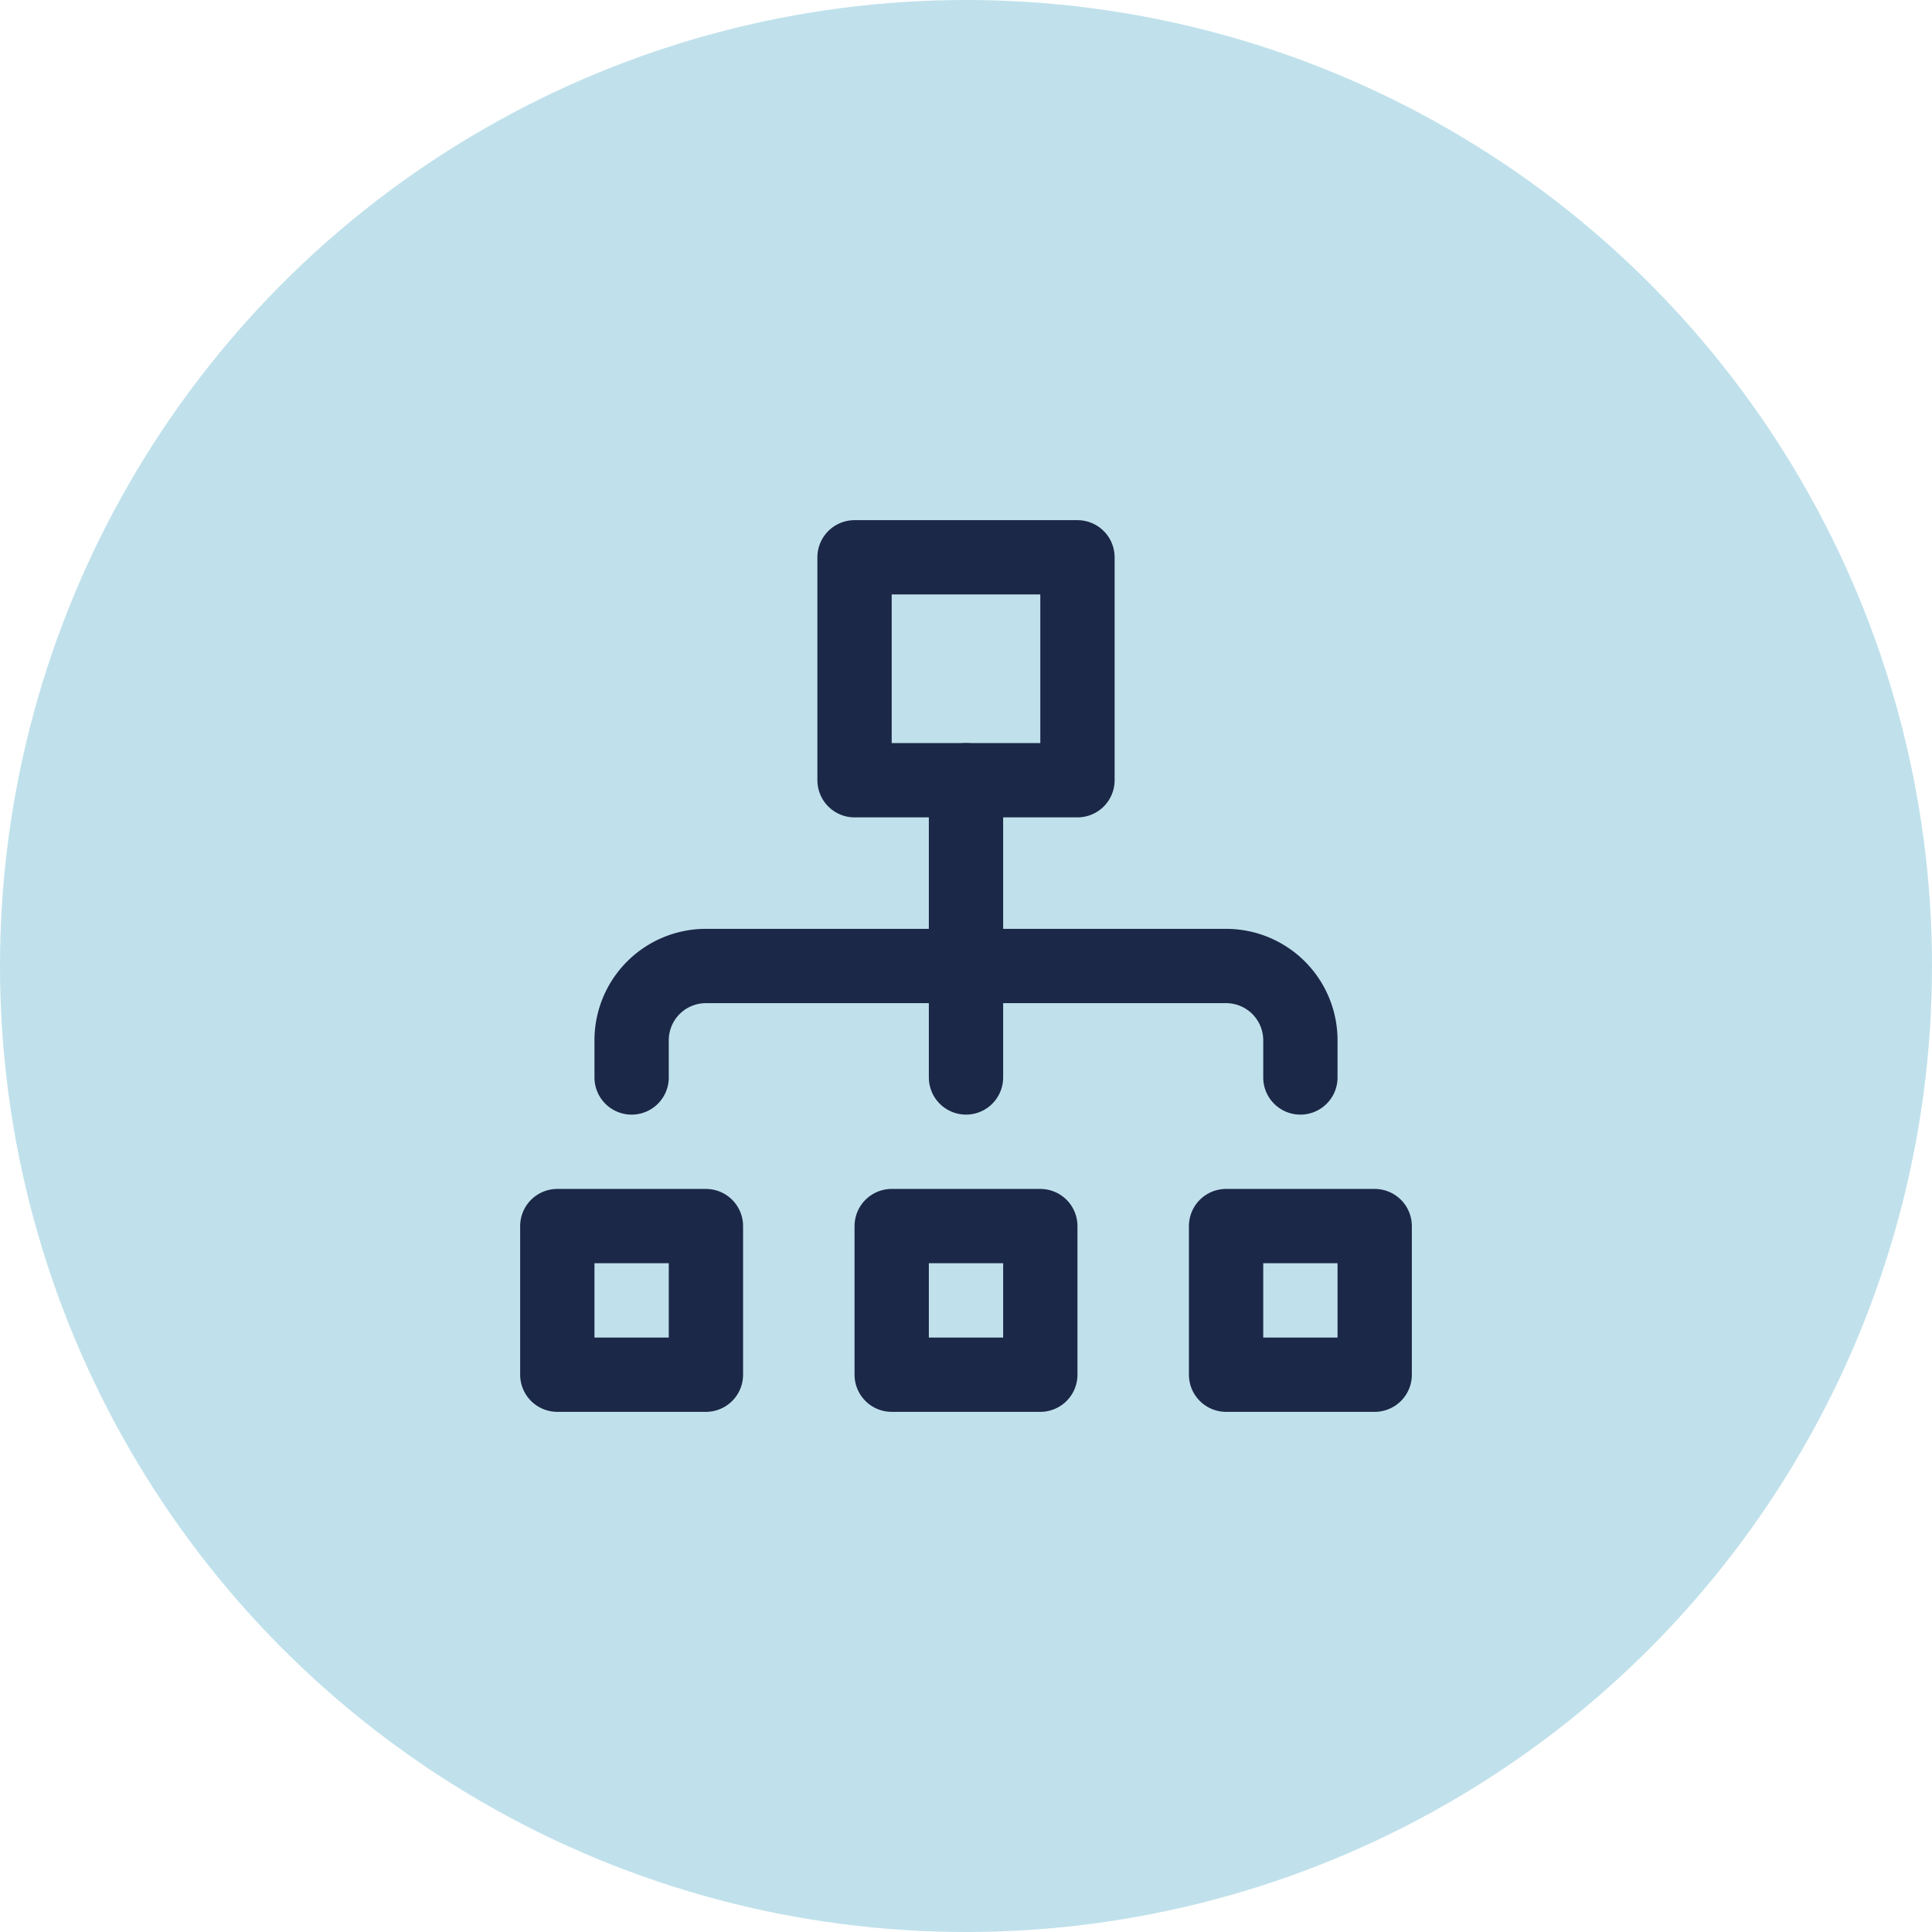 <svg xmlns="http://www.w3.org/2000/svg" xmlns:xlink="http://www.w3.org/1999/xlink" width="52" height="52" viewBox="0 0 52 52"><defs><clipPath id="a"><rect width="24" height="24" fill="none" stroke="#1c2848" stroke-width="1"/></clipPath></defs><g transform="translate(-179 -1384)"><circle cx="26" cy="26" r="26" transform="translate(179 1384)" fill="#c0e1eb"/><g transform="translate(193 1398)"><g clip-path="url(#a)"><rect width="6" height="6" transform="translate(9 1)" fill="none" stroke="#1c2848" stroke-linecap="round" stroke-linejoin="round" stroke-width="2"/><rect width="4" height="4" transform="translate(10 19)" fill="none" stroke="#1c2848" stroke-linecap="round" stroke-linejoin="round" stroke-width="2"/><rect width="4" height="4" transform="translate(1 19)" fill="none" stroke="#1c2848" stroke-linecap="round" stroke-linejoin="round" stroke-width="2"/><rect width="4" height="4" transform="translate(19 19)" fill="none" stroke="#1c2848" stroke-linecap="round" stroke-linejoin="round" stroke-width="2"/><path d="M3,15V14a2,2,0,0,1,2-2H19a2,2,0,0,1,2,2v1" fill="none" stroke="#1c2848" stroke-linecap="round" stroke-linejoin="round" stroke-width="2"/><line y1="8" transform="translate(12 7)" fill="none" stroke="#1c2848" stroke-linecap="round" stroke-linejoin="round" stroke-width="2"/></g></g></g></svg>